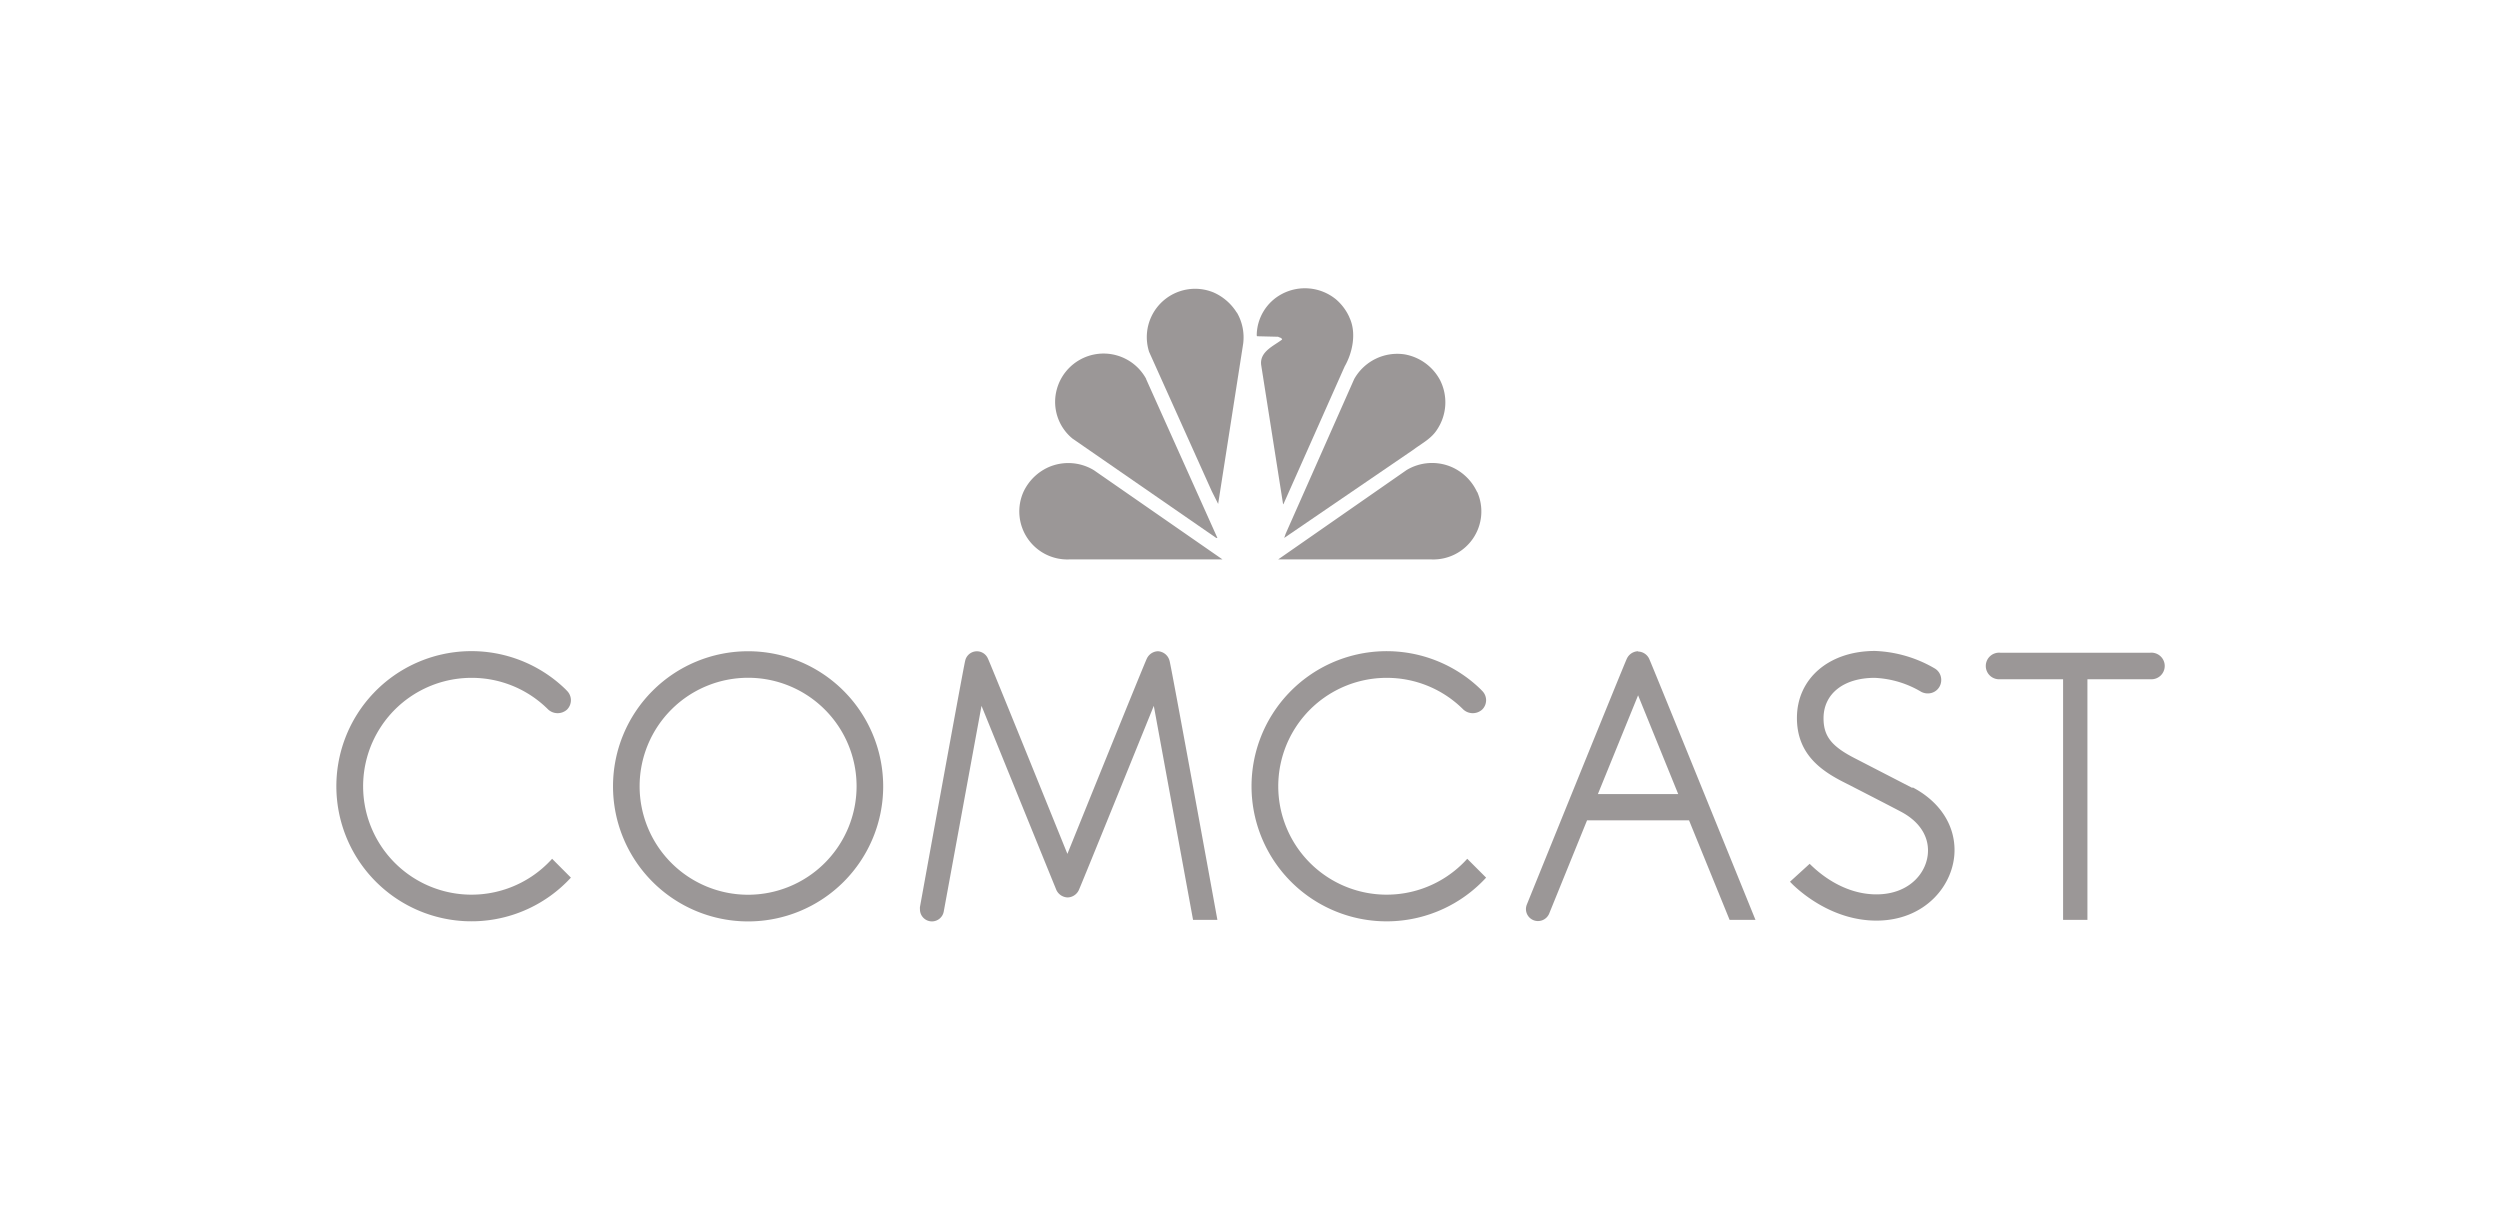<svg id="Layer_1" data-name="Layer 1" xmlns="http://www.w3.org/2000/svg" viewBox="0 0 342 165"><defs><style>.cls-1{opacity:0.5;}.cls-2{fill:#383030;}</style></defs><title>comcast</title><g class="cls-1"><path class="cls-2" d="M184.6,43.43c1,2.09.43,4.82-.65,6.7L175.6,68.91l-.07.09-3-19.06c-.24-1.83,1.71-2.61,2.86-3.49-.05-.27-.35-.25-.54-.38L172,46l-.08-.08a6.46,6.46,0,0,1,3.44-5.7,6.72,6.72,0,0,1,7.39.72,7,7,0,0,1,1.84,2.45"/><path class="cls-2" d="M169.22,42.78a6.75,6.75,0,0,1,.84,4.28l-3.41,21.83s0,0,0,.06l-.88-1.75L157.2,48.14A6.61,6.61,0,0,1,166,40a7.11,7.11,0,0,1,3.18,2.75"/><path class="cls-2" d="M197,52a6.72,6.72,0,0,1-.39,6.74c-.79,1.27-2.1,1.91-3.2,2.74L175.68,73.59h0l.2-.58,9.37-21.15a6.76,6.76,0,0,1,6.92-3.38A6.83,6.83,0,0,1,197,52"/><path class="cls-2" d="M156.79,51.86l9.75,21.73h-.16L146.72,60a6.49,6.49,0,0,1-2.14-6.77,6.63,6.63,0,0,1,12.21-1.41"/><path class="cls-2" d="M202.09,67.31a6.57,6.57,0,0,1-6.24,9.22h-21l17.56-12.22a6.76,6.76,0,0,1,6.2-.41,6.88,6.88,0,0,1,3.45,3.4"/><path class="cls-2" d="M140,67.31a6.57,6.57,0,0,0,6.24,9.22h21L149.64,64.32a6.76,6.76,0,0,0-6.2-.41,6.9,6.9,0,0,0-3.44,3.4"/><path class="cls-2" d="M102.34,89.09a18.48,18.48,0,1,0,18.48,18.48,18.49,18.49,0,0,0-18.48-18.48m0,33.31a14.84,14.84,0,1,1,14.84-14.83,14.85,14.85,0,0,1-14.84,14.83"/><path class="cls-2" d="M261.63,107.8l-7.89-4.07c-3.16-1.62-4.28-3-4.28-5.47,0-3.36,2.76-5.53,7-5.53a13.59,13.59,0,0,1,6.36,1.91,1.89,1.89,0,0,0,.89.22A1.82,1.82,0,0,0,265.56,93a1.8,1.8,0,0,0-.91-1.57,17.45,17.45,0,0,0-8.15-2.38c-6.29,0-10.68,3.77-10.68,9.17,0,4.85,3.18,7.13,6.3,8.73.88.44,7,3.59,7.89,4.07,2.41,1.26,3.74,3.15,3.74,5.33,0,2.91-2.47,6-7.05,6s-7.9-3-8.86-3.91l-.28-.27-2.69,2.45.31.32c1.2,1.18,5.56,5,11.52,5,6.68,0,10.68-4.91,10.68-9.65,0-3.55-2.1-6.68-5.75-8.59"/><path class="cls-2" d="M64.47,92.73A14.77,14.77,0,0,1,75,97.07a1.92,1.92,0,0,0,2.57,0,1.81,1.81,0,0,0,0-2.56l-.22-.23a18.48,18.48,0,1,0,.75,25.78l-2.57-2.58a14.83,14.83,0,1,1-11-24.75"/><path class="cls-2" d="M189.7,92.73a14.78,14.78,0,0,1,10.49,4.34,1.92,1.92,0,0,0,2.57,0,1.79,1.79,0,0,0,0-2.56l-.22-.23a18.48,18.48,0,1,0,.76,25.78l-2.58-2.58a14.83,14.83,0,1,1-11-24.75"/><path class="cls-2" d="M158.41,89.09a1.74,1.74,0,0,0-1.52,1c-.3.57-10.87,26.72-10.87,26.72S135.45,90.67,135.15,90.1a1.64,1.64,0,0,0-3.12.32c-.21.74-6.18,33.65-6.18,33.65a1.84,1.84,0,0,0,0,.33,1.64,1.64,0,0,0,3.25.32l5.17-28.16s10,24.62,10.25,25.21a1.76,1.76,0,0,0,1.53,1,1.74,1.74,0,0,0,1.53-1c.29-.59,10.26-25.21,10.26-25.21l5.37,29.28h3.33S160.23,91.16,160,90.42a1.73,1.73,0,0,0-1.61-1.33"/><path class="cls-2" d="M224.09,89.09a1.75,1.75,0,0,0-1.53,1c-.3.58-13.68,33.63-13.68,33.63a1.7,1.7,0,0,0-.13.64,1.64,1.64,0,0,0,1.64,1.64,1.66,1.66,0,0,0,1.53-1l5.19-12.78h13.95l5.55,13.62h3.54S225.9,90.71,225.61,90.13a1.72,1.72,0,0,0-1.52-1m-5.5,19.5,5.5-13.51,5.49,13.51Z"/><path class="cls-2" d="M294.18,89.29H273.61a1.82,1.82,0,1,0,0,3.63h8.62v32.92h3.33V92.92h8.62a1.82,1.82,0,1,0,0-3.63"/></g></svg>